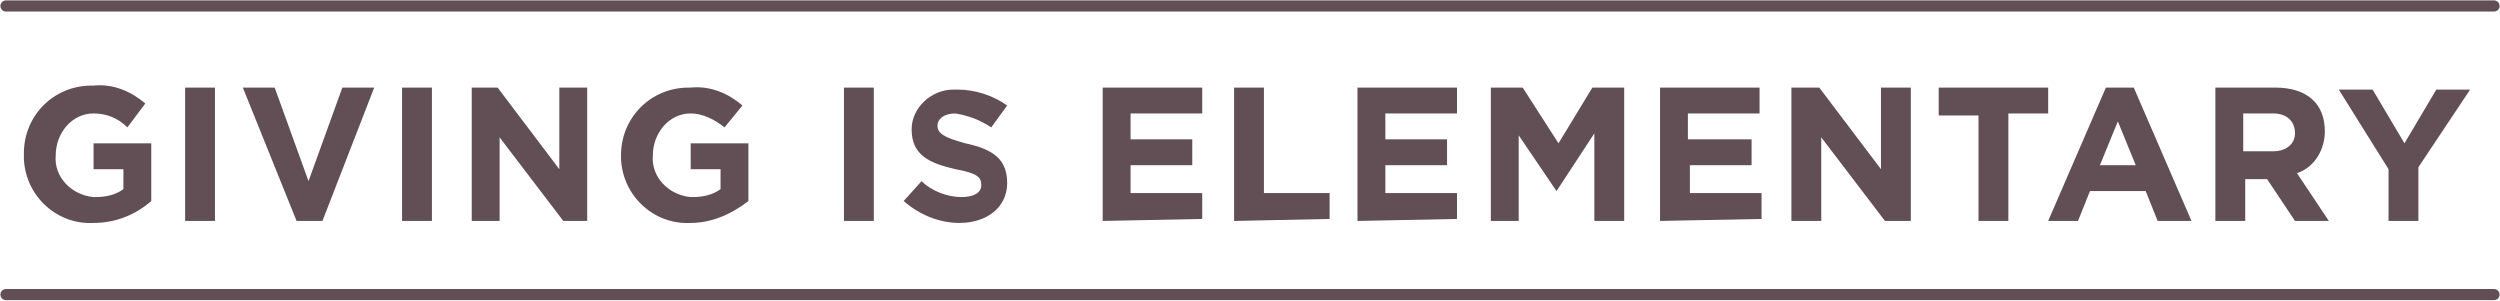 <?xml version="1.0" encoding="utf-8"?>
<!-- Generator: Adobe Illustrator 24.3.0, SVG Export Plug-In . SVG Version: 6.00 Build 0)  -->
<svg version="1.1" id="Layer_1" xmlns="http://www.w3.org/2000/svg" xmlns:xlink="http://www.w3.org/1999/xlink" x="0px" y="0px"
	 viewBox="0 0 125.6 15.1" style="enable-background:new 0 0 125.6 15.1;" xml:space="preserve">
<style type="text/css">
	.st0{fill:#624F56;}
	.st1{fill:none;stroke:#624F56;stroke-width:0.56;stroke-linecap:round;stroke-miterlimit:10;}
</style>
<path class="st0" d="M4.7,11.2C2.9,11.3,1.3,9.9,1.2,8c0-0.1,0-0.2,0-0.3l0,0c0-1.9,1.5-3.4,3.4-3.4c0,0,0.1,0,0.1,0
	c1-0.1,1.9,0.3,2.6,0.9L6.4,6.4C5.9,5.9,5.3,5.7,4.7,5.7c-1.1,0-1.9,1-1.9,2.1l0,0c-0.1,1.1,0.8,2,1.9,2.1c0,0,0.1,0,0.1,0
	c0.5,0,1-0.1,1.4-0.4v-1H4.7V7.2h2.9v2.9C6.8,10.8,5.8,11.2,4.7,11.2z"/>
<path class="st0" d="M9.3,11.1V4.4h1.5v6.7L9.3,11.1z"/>
<path class="st0" d="M16.2,11.1h-1.3l-2.7-6.7h1.6l1.7,4.7l1.7-4.7h1.6L16.2,11.1z"/>
<path class="st0" d="M20.2,11.1V4.4h1.5v6.7L20.2,11.1z"/>
<path class="st0" d="M28.3,11.1l-3.2-4.2v4.2h-1.4V4.4H25l3.1,4.1V4.4h1.4v6.7L28.3,11.1z"/>
<path class="st0" d="M34.7,11.2c-1.8,0.1-3.4-1.3-3.5-3.2c0-0.1,0-0.2,0-0.2l0,0c0-1.9,1.5-3.4,3.4-3.4c0,0,0.1,0,0.1,0
	c1-0.1,1.9,0.3,2.6,0.9l-0.9,1.1c-0.5-0.4-1.1-0.7-1.7-0.7c-1.1,0-1.9,1-1.9,2.1l0,0c-0.1,1.1,0.8,2,1.9,2.1c0,0,0.1,0,0.1,0
	c0.5,0,1-0.1,1.4-0.4v-1h-1.5V7.2h2.9v2.9C36.7,10.8,35.7,11.2,34.7,11.2z"/>
<path class="st0" d="M42.4,11.1V4.4h1.5v6.7L42.4,11.1z"/>
<path class="st0" d="M48.2,11.2c-1,0-2-0.4-2.8-1.1l0.9-1c0.5,0.5,1.3,0.8,2,0.8c0.6,0,1-0.2,1-0.6l0,0c0-0.4-0.2-0.6-1.3-0.8
	c-1.3-0.3-2.2-0.7-2.2-2l0,0c0-1.1,1-2,2.1-2c0.1,0,0.1,0,0.2,0c0.9,0,1.8,0.3,2.5,0.8l-0.8,1.1C49.2,6,48.6,5.8,48,5.7
	c-0.6,0-0.9,0.3-0.9,0.6l0,0c0,0.4,0.3,0.6,1.4,0.9c1.4,0.3,2.1,0.8,2.1,2l0,0C50.6,10.4,49.6,11.2,48.2,11.2z"/>
<path class="st0" d="M55.4,11.1V4.4h5v1.3h-3.6v1.3h3.1v1.3h-3.1v1.4h3.6v1.3L55.4,11.1z"/>
<path class="st0" d="M62,11.1V4.4h1.5v5.3h3.3v1.3L62,11.1z"/>
<path class="st0" d="M68.2,11.1V4.4h5v1.3h-3.6v1.3h3.1v1.3h-3.1v1.4h3.6v1.3L68.2,11.1z"/>
<path class="st0" d="M80.1,11.1V6.7l-1.9,2.9l0,0l-1.9-2.8v4.3h-1.4V4.4h1.6l1.8,2.8L80,4.4h1.6v6.7L80.1,11.1z"/>
<path class="st0" d="M83.4,11.1V4.4h5v1.3h-3.6v1.3H88v1.3h-3.1v1.4h3.6v1.3L83.4,11.1z"/>
<path class="st0" d="M94.7,11.1l-3.2-4.2v4.2H90V4.4h1.4l3.1,4.1V4.4H96v6.7L94.7,11.1z"/>
<path class="st0" d="M100.9,5.8v5.3h-1.5V5.8h-2V4.4h5.5v1.3H100.9z"/>
<path class="st0" d="M108.4,11.1l-0.6-1.5H105l-0.6,1.5h-1.5l2.9-6.7h1.4l2.9,6.7H108.4z M106.4,6.1l-0.9,2.2h1.8L106.4,6.1z"/>
<path class="st0" d="M115.3,11.1L113.9,9h-1.1v2.1h-1.5V4.4h3c1.6,0,2.5,0.8,2.5,2.2l0,0c0,0.9-0.5,1.8-1.4,2.1l1.6,2.4L115.3,11.1z
	 M115.3,6.7c0-0.6-0.4-1-1.1-1h-1.5v1.9h1.5C114.9,7.6,115.3,7.2,115.3,6.7L115.3,6.7z"/>
<path class="st0" d="M121.5,8.4v2.7H120V8.5l-2.5-4h1.7l1.6,2.7l1.6-2.7h1.7L121.5,8.4z"/>
<line class="st1" x1="0.3" y1="0.3" x2="125.3" y2="0.3"/>
<line class="st1" x1="0.3" y1="14.8" x2="125.3" y2="14.8"/>
</svg>
